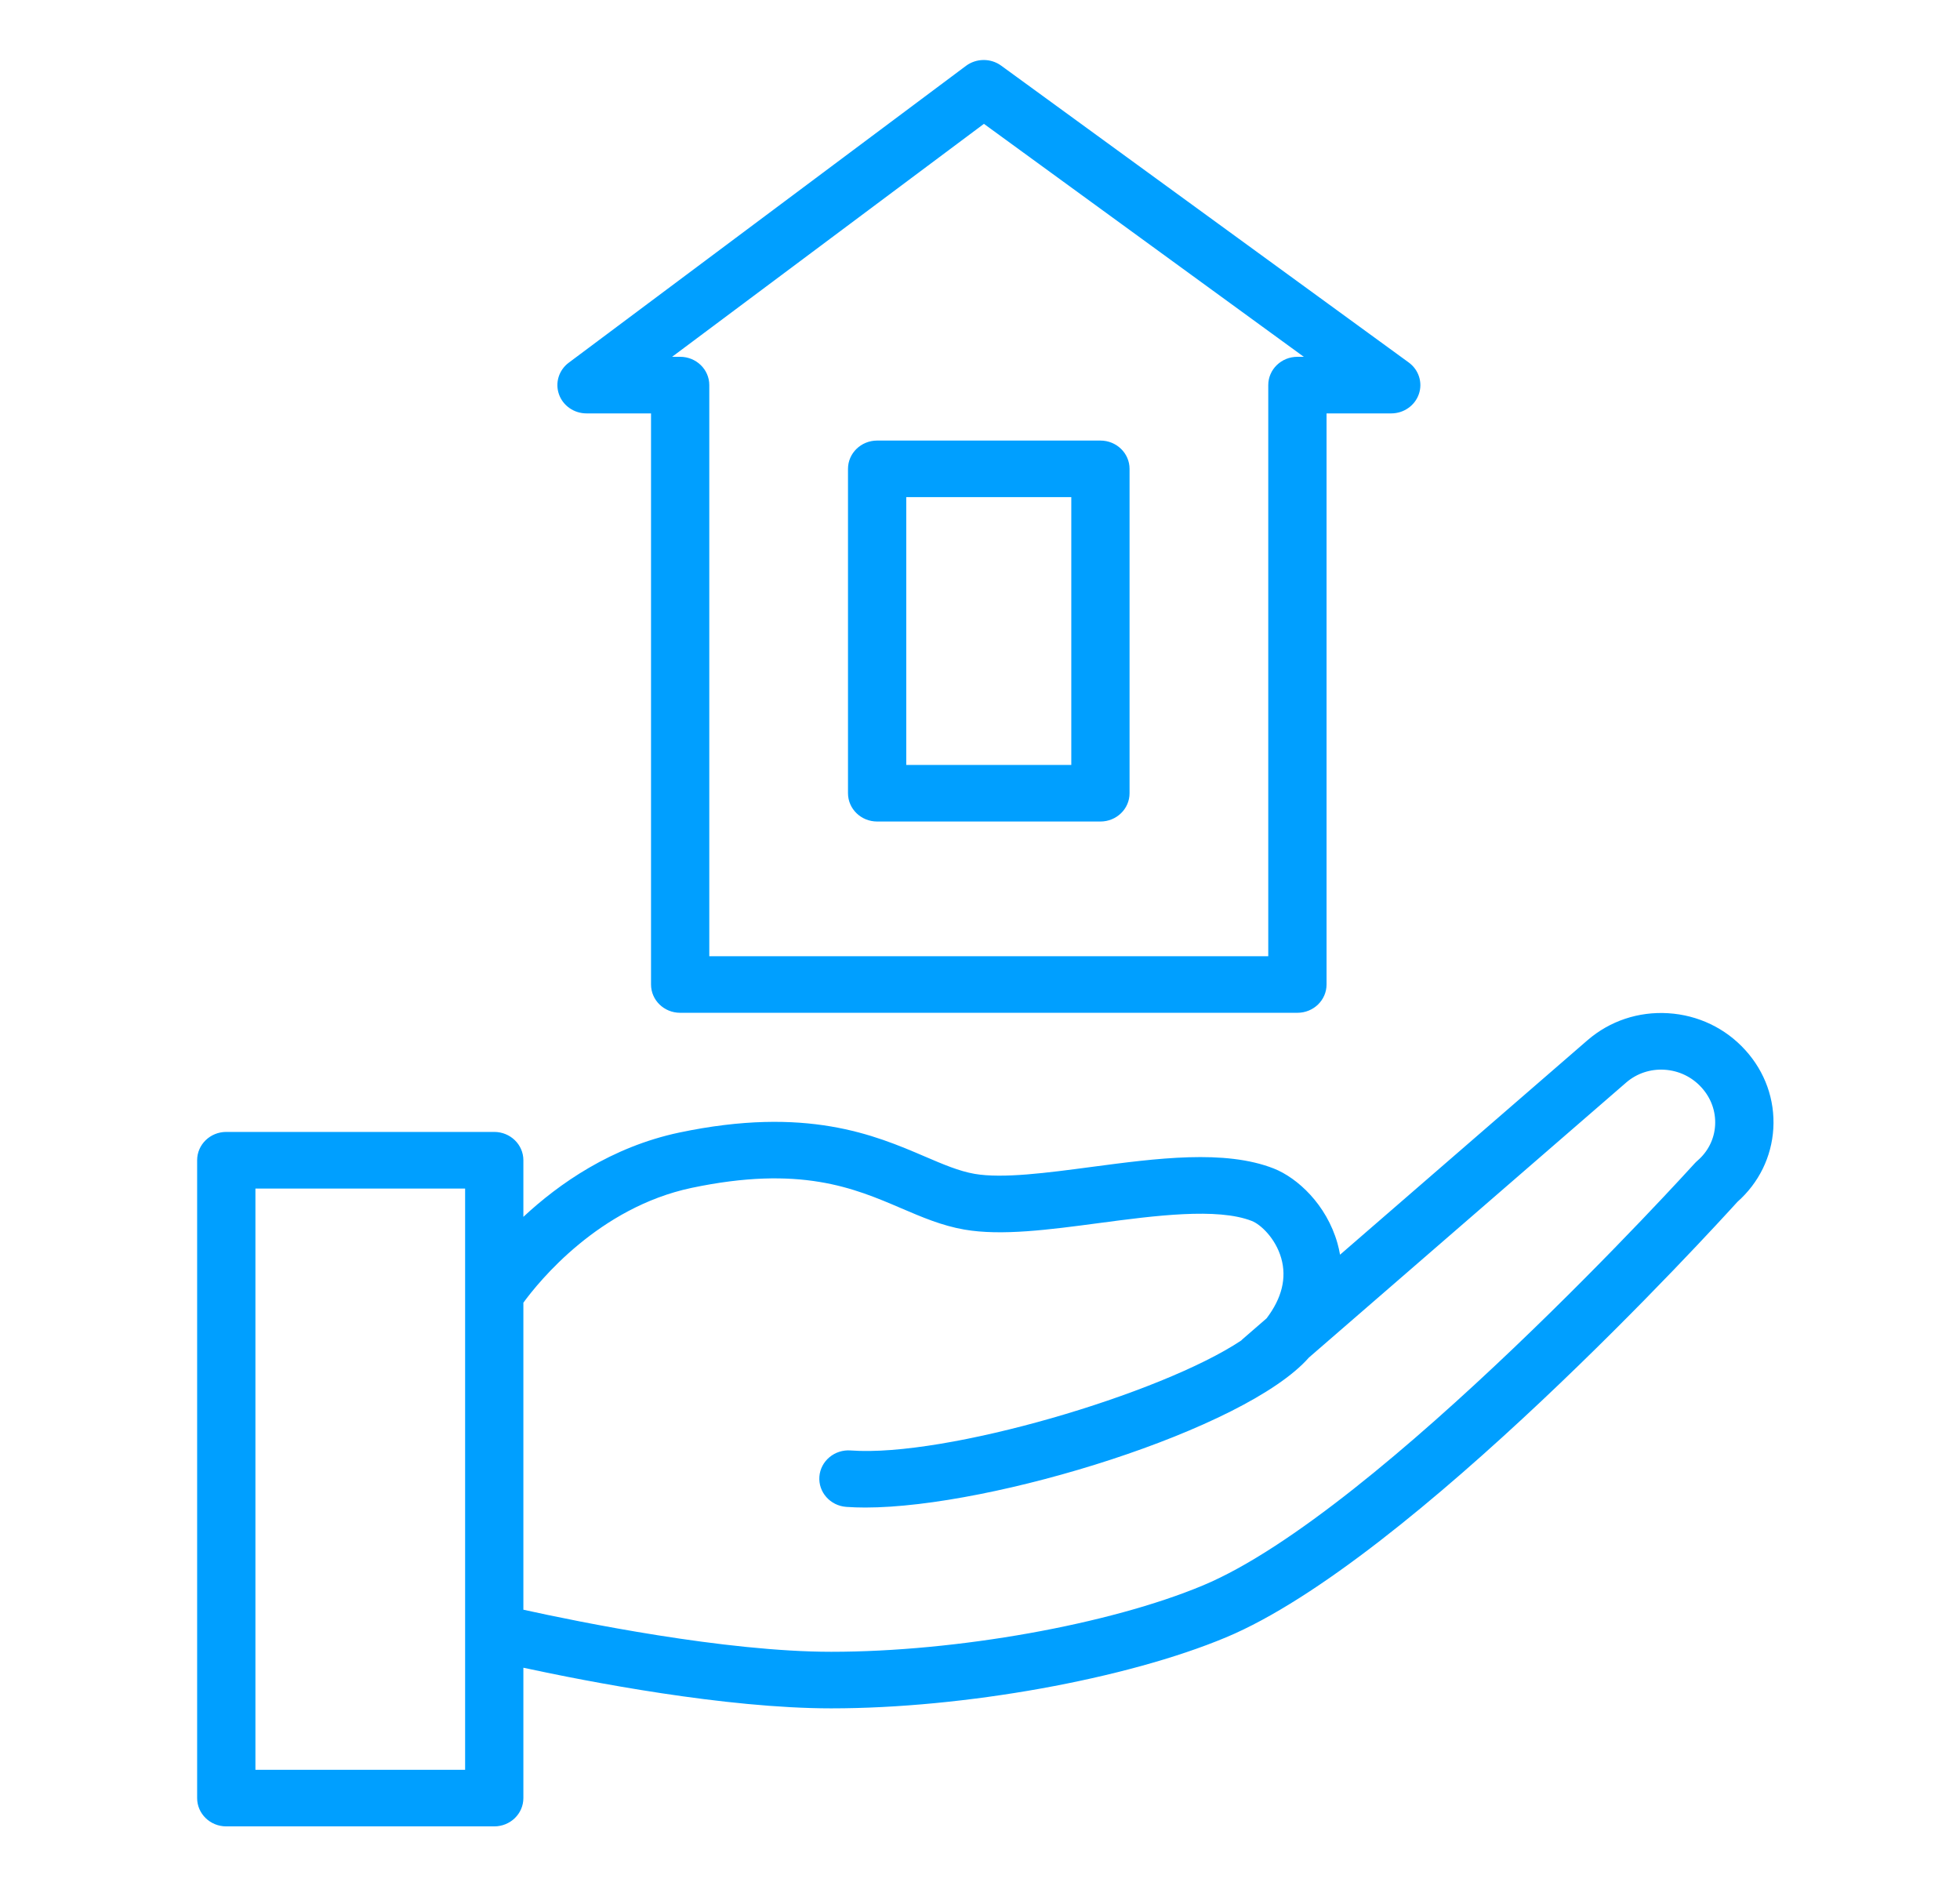 <?xml version="1.0" encoding="UTF-8"?> <svg xmlns="http://www.w3.org/2000/svg" width="69" height="67" viewBox="0 0 69 67" fill="none"> <path d="M61.442 36.959C60.743 36.187 59.779 35.726 58.727 35.661C57.681 35.597 56.678 35.931 55.893 36.606L47.175 44.16C47.15 44.017 47.119 43.88 47.083 43.754C46.697 42.398 45.681 41.459 44.843 41.127C43.114 40.449 40.724 40.767 38.412 41.073C36.882 41.276 35.3 41.487 34.31 41.315C33.762 41.22 33.202 40.98 32.553 40.702C30.794 39.949 28.386 38.919 23.909 39.862C21.522 40.368 19.676 41.662 18.425 42.828V40.835C18.425 40.285 17.966 39.839 17.399 39.839H7.965C7.399 39.839 6.94 40.285 6.94 40.835V63.285C6.94 63.836 7.399 64.281 7.965 64.281H17.399C17.966 64.281 18.425 63.836 18.425 63.285V58.697C20.694 59.187 25.534 60.127 29.264 60.127C33.929 60.127 39.645 59.099 43.162 57.628C49.637 54.924 60.3 43.254 61.163 42.302C61.919 41.632 62.368 40.718 62.428 39.721C62.488 38.706 62.138 37.724 61.442 36.959ZM16.374 62.29H8.992V41.832H16.374V62.29ZM59.754 40.854C59.721 40.882 59.691 40.913 59.661 40.945C59.55 41.067 48.538 53.215 42.351 55.799C39.062 57.174 33.68 58.136 29.264 58.136C25.512 58.136 20.361 57.082 18.425 56.655V45.849C18.984 45.084 21.083 42.5 24.344 41.809C28.169 41.004 30.059 41.812 31.725 42.525C32.462 42.841 33.159 43.139 33.949 43.276C35.257 43.503 36.925 43.282 38.69 43.047C40.641 42.788 42.852 42.495 44.072 42.974C44.381 43.096 44.905 43.583 45.105 44.285C45.303 44.981 45.127 45.692 44.588 46.401L43.729 47.146C43.717 47.156 43.708 47.168 43.697 47.179C40.878 49.06 33.295 51.299 29.947 51.05C29.383 51.008 28.889 51.419 28.846 51.967C28.803 52.515 29.226 52.994 29.791 53.036C30.001 53.051 30.224 53.059 30.461 53.059C34.954 53.059 43.853 50.311 46.079 47.78L57.254 38.096C57.625 37.778 58.1 37.62 58.596 37.65C59.1 37.681 59.563 37.902 59.901 38.276C60.238 38.646 60.407 39.119 60.379 39.606C60.351 40.091 60.128 40.534 59.754 40.854Z" fill="#009FFF"></path> <path d="M20.647 14.55H22.919V34.651C22.919 35.201 23.377 35.646 23.944 35.646H45.674C46.241 35.646 46.7 35.201 46.7 34.651V14.55H48.977C49.419 14.55 49.81 14.275 49.95 13.869C50.09 13.463 49.946 13.014 49.592 12.757L35.246 2.311C34.879 2.043 34.371 2.046 34.006 2.318L20.023 12.765C19.674 13.025 19.536 13.471 19.677 13.875C19.817 14.278 20.208 14.55 20.647 14.55ZM34.638 4.359L45.899 12.558H45.674C45.107 12.558 44.648 13.004 44.648 13.554V33.655H24.97V13.554C24.97 13.004 24.511 12.558 23.944 12.558H23.661L34.638 4.359Z" fill="#009FFF"></path> <path d="M30.879 28.914H38.739C39.306 28.914 39.765 28.469 39.765 27.918V16.502C39.765 15.952 39.306 15.506 38.739 15.506H30.879C30.312 15.506 29.853 15.952 29.853 16.502V27.918C29.853 28.468 30.312 28.914 30.879 28.914ZM31.904 17.497H37.714V26.922H31.904V17.497Z" fill="#009FFF"></path> </svg> 